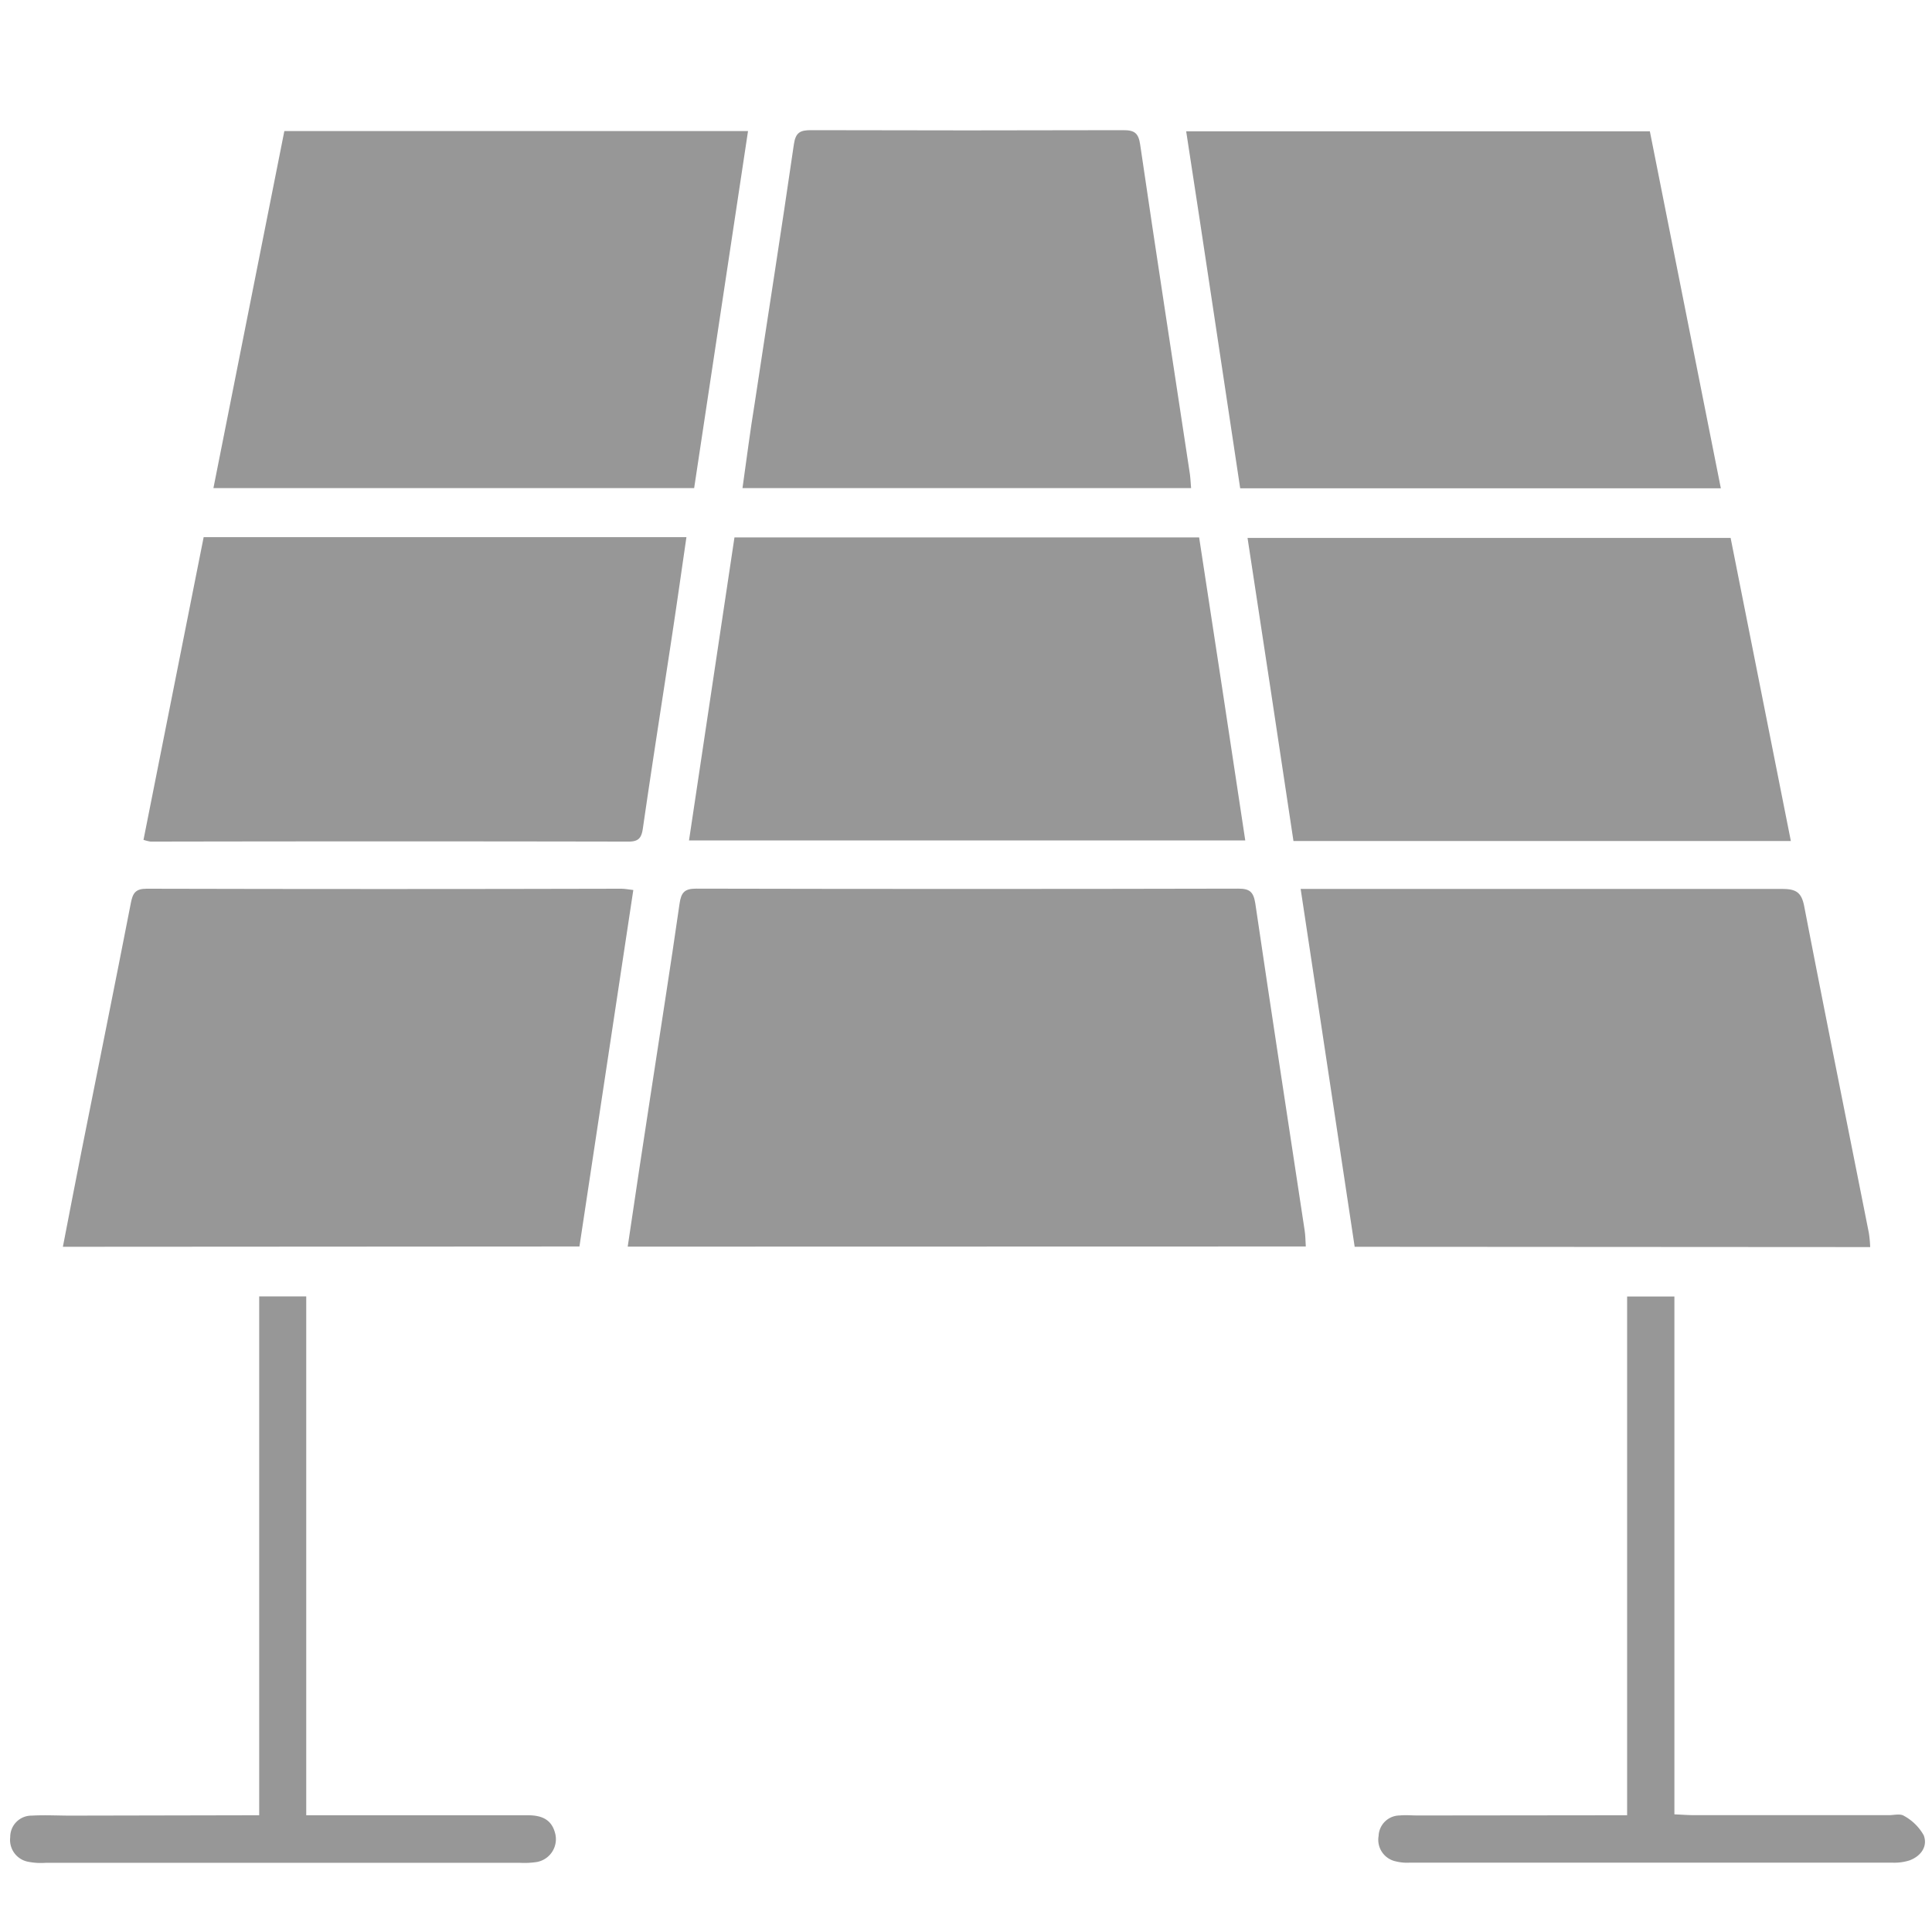<svg xmlns="http://www.w3.org/2000/svg" viewBox="0 0 255 255"><defs><style>.cls-1{fill:#979797;}.cls-2{fill:none;}</style></defs><g id="Layer_2" data-name="Layer 2"><g id="Layer_1-2" data-name="Layer 1"><path class="cls-1" d="M82.85,164.54c1-6.82,2-13.36,3-19.89,1.28-8.45,2.63-16.9,3.84-25.36.21-1.48.65-2,2.18-2q35.79.08,71.56,0c1.46,0,2,.37,2.25,1.92,2.12,14.41,4.34,28.81,6.52,43.21.1.65.1,1.31.15,2.1Z"/><path class="cls-1" d="M8.3,164.56c.85-4.36,1.65-8.57,2.49-12.78,2.16-10.86,4.36-21.71,6.48-32.59.25-1.3.61-1.89,2.08-1.89q31.34.08,62.67,0c.43,0,.87.09,1.57.17-2.38,15.73-4.74,31.35-7.11,47.05Z"/><path class="cls-1" d="M178.8,164.56c-2.37-15.69-4.72-31.31-7.13-47.23h2.48c20.37,0,40.74,0,61.1,0,1.84,0,2.54.48,2.89,2.32,2.78,14.38,5.68,28.73,8.53,43.1a15.82,15.82,0,0,1,.17,1.85Z"/><path class="cls-1" d="M37.53,17.3h61.2C96.35,33.07,94,48.69,91.62,64.42H28.17C31.29,48.71,34.4,33.07,37.53,17.3Z"/><path class="cls-1" d="M156.56,17.33h61.2C220.87,33,224,48.67,227.13,64.45H163.69C161.31,48.76,159,33.12,156.56,17.33Z"/><path class="cls-1" d="M164.36,110.93H90.94c2-13.34,4-26.6,6-40h61.33C160.32,84.23,162.33,97.5,164.36,110.93Z"/><path class="cls-1" d="M236.37,111H170.72c-2-13.31-4-26.59-6.06-40h63.76Z"/><path class="cls-1" d="M18.94,110.85c2.66-13.4,5.3-26.65,7.94-39.95H90.6c-.63,4.34-1.23,8.57-1.87,12.8-1.29,8.52-2.63,17-3.87,25.58-.18,1.25-.5,1.8-1.89,1.8q-31.54-.06-63.1,0A5.7,5.7,0,0,1,18.94,110.85Z"/><path class="cls-1" d="M157.21,64.42H98c.54-3.78,1-7.49,1.61-11.19,1.72-11.39,3.52-22.77,5.17-34.17.23-1.59.84-1.88,2.26-1.88q20.61.06,41.23,0c1.47,0,2,.38,2.22,1.92,2.1,14.33,4.32,28.65,6.49,43C157.11,62.81,157.14,63.55,157.21,64.42Z"/><path class="cls-1" d="M34.21,239.59V171.11h6.21v68.48h2.67q13.26,0,26.53,0c1.73,0,3.11.45,3.62,2.27a3.06,3.06,0,0,1-2.38,3.9,10.91,10.91,0,0,1-2.22.11H6a8.62,8.62,0,0,1-2.22-.13,2.93,2.93,0,0,1-2.43-3.26,2.81,2.81,0,0,1,2.86-2.84c1.7-.1,3.41,0,5.12,0Z"/><path class="cls-1" d="M214.76,239.59V171.12H221v68.35c1.09.05,1.87.11,2.66.11h25.64c.67,0,1.51-.23,2,.09a6.59,6.59,0,0,1,2.61,2.57c.55,1.45-.36,2.75-1.88,3.31a6.61,6.61,0,0,1-2.18.3H186a6.05,6.05,0,0,1-1.76-.17,2.91,2.91,0,0,1-2.28-3.36,2.8,2.8,0,0,1,2.76-2.7c.81-.08,1.63,0,2.45,0Z"/><rect class="cls-2" width="255" height="255"/></g></g></svg>